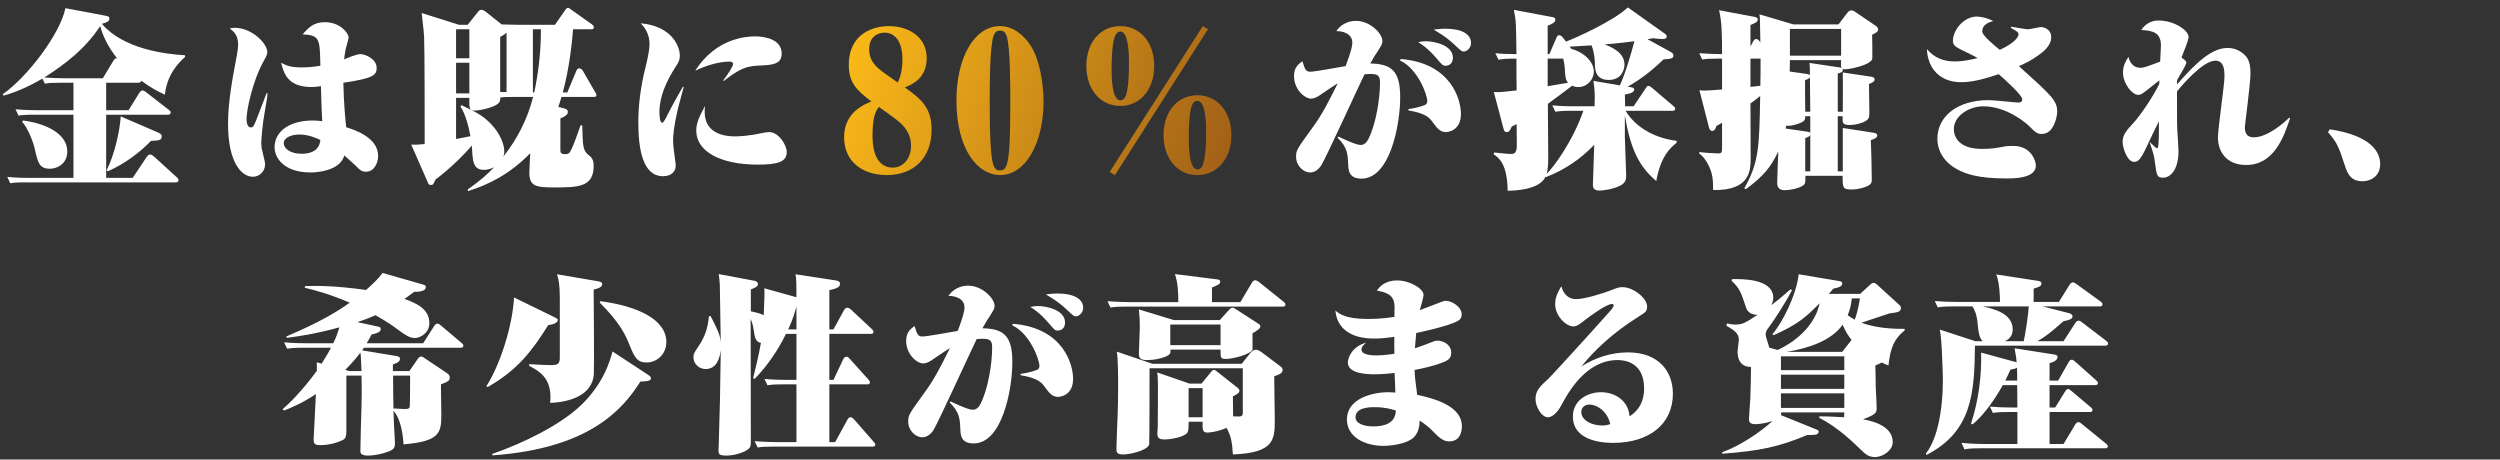 <svg width="321" height="59" viewBox="0 0 321 59" fill="none" xmlns="http://www.w3.org/2000/svg">
<rect x="0" y="0" width="321" height="59" fill="#333333" stroke="none"/>
<path d="M59.496 44.384C59.496 44.624 59.304 44.648 59.136 44.648H46.728C46.608 44.816 46.608 44.84 46.488 44.984L50.832 45.704C51.072 45.752 51.36 45.776 51.36 46.088C51.36 46.544 50.616 46.736 50.448 46.784V47.648H52.56L53.64 46.088C53.784 45.896 53.88 45.776 54.096 45.776C54.24 45.776 54.312 45.848 54.672 46.088L57.432 47.936C57.72 48.128 57.744 48.344 57.744 48.488C57.744 48.896 57.504 49.016 56.616 49.352C56.616 49.976 56.664 52.76 56.664 53.336C56.664 55.64 56.376 56.672 51.816 57.056C51.768 56.336 51.576 53.84 50.52 52.76C50.544 53.12 50.568 53.744 50.592 54.656C50.616 55.016 50.712 56.576 50.712 56.888C50.712 57.392 50.64 57.68 49.92 57.968C49.152 58.256 48.096 58.496 47.256 58.496C46.272 58.496 46.272 58.112 46.272 57.896C46.272 56.984 46.392 52.928 46.416 52.112C46.464 50.216 46.44 48.8 46.416 48.224H44.472V55.256C44.472 56.288 44.28 56.408 43.728 56.624C43.392 56.768 42.384 57.152 41.16 57.152C40.368 57.152 40.272 56.96 40.272 56.384C40.272 56.216 40.536 51.104 40.56 50.6C38.88 51.728 37.44 52.328 36.48 52.712L36.288 52.544C37.104 51.824 38.64 50.384 40.68 47.624V46.52L41.304 46.688C41.904 45.752 42.24 45.128 42.504 44.648H38.88C37.608 44.648 37.248 44.72 36.864 44.768L36.48 43.952C37.584 44.072 39.024 44.072 39.312 44.072H42.792C43.176 43.304 43.368 42.704 43.584 42.032C40.44 42.896 38.16 43.208 36.84 43.376L36.744 43.208C41.256 41.288 43.32 39.992 44.904 38.864C42.24 37.712 40.224 37.208 39.12 36.944L39.192 36.728C40.32 36.704 42.792 36.632 46.992 37.232C47.712 36.608 48.504 35.888 49.128 35.048L54.24 36.512C54.576 36.608 54.672 36.632 54.672 36.848C54.672 37.472 53.592 37.472 53.184 37.472C52.68 37.856 52.392 38.048 51.936 38.384C53.424 38.912 55.128 39.656 55.128 41.48C55.128 42.776 53.952 43.4 53.256 43.4C52.56 43.4 51.96 42.968 51.024 42.272C50.376 41.792 49.8 41.384 48.216 40.472C47.28 40.904 46.224 41.24 45.888 41.36L48.336 41.888C48.744 41.984 48.888 41.984 48.888 42.272C48.888 42.704 48.072 42.872 47.712 42.944C47.496 43.376 47.448 43.448 47.088 44.072H54.336L55.776 41.816C55.872 41.648 56.04 41.552 56.184 41.552C56.304 41.552 56.496 41.672 56.616 41.792L59.256 44.024C59.304 44.048 59.496 44.216 59.496 44.384ZM52.656 48.224H50.472C50.472 48.848 50.496 52.088 50.52 52.448C50.76 52.448 51.864 52.52 52.008 52.52C52.344 52.52 52.56 52.472 52.608 52.232C52.656 52.088 52.656 48.68 52.656 48.224ZM46.416 47.648C46.344 45.92 46.344 45.728 46.272 45.272C46.008 45.632 45.528 46.28 44.328 47.504L44.88 47.648H46.416ZM85.56 43.928C85.56 45.392 84.432 46.544 83.016 46.544C81.792 46.544 81.456 45.848 80.808 44.24C80.352 43.136 79.704 41.528 76.992 38.84L77.088 38.672C81.864 39.296 85.56 41.024 85.56 43.928ZM77.328 36.464C77.328 36.896 76.776 37.04 76.224 37.184C76.248 38.816 76.296 47.312 76.248 48.08C76.032 50.696 73.272 51.632 70.632 51.728C70.656 51.512 70.68 51.296 70.68 51.008C70.68 48.512 69.264 47.648 67.944 46.976V46.76C68.832 46.832 70.608 46.88 70.776 46.88C71.616 46.88 71.88 46.712 71.88 45.92V38.264C71.88 36.464 71.712 35.84 71.52 35.216L76.728 36.104C77.136 36.176 77.328 36.248 77.328 36.464ZM71.616 41.096C71.616 41.504 70.848 41.696 70.392 41.744C68.256 45.152 66.432 47.504 62.64 49.688L62.448 49.592C64.296 46.712 65.832 41.672 66 38.192L71.112 40.688C71.496 40.88 71.616 40.928 71.616 41.096ZM83.592 48.56C83.592 48.944 82.944 48.968 82.224 48.992C79.944 52.592 75.672 57.584 63.216 58.472V58.28C67.344 56.84 71.688 54.656 74.28 52.328C77.496 49.424 78.36 46.208 78.648 45.128L83.256 48.152C83.424 48.272 83.592 48.392 83.592 48.56ZM112.392 57.08C112.392 57.296 112.224 57.344 112.032 57.344H99.312C98.112 57.344 97.8 57.368 97.296 57.464L96.888 56.648C98.112 56.744 99.552 56.768 99.744 56.768H102.264V49.352H100.56C99.312 49.352 98.976 49.4 98.544 49.472L98.16 48.656C99.384 48.776 100.8 48.776 100.992 48.776H102.264V42.872H100.92C99.888 44.984 98.544 46.952 96.912 48.632L96.696 48.584C96.936 47.624 97.416 45.656 97.704 44.024C97.32 43.976 96.984 43.712 96.864 42.92C96.696 41.84 96.624 41.48 96.384 40.952C96.384 43.448 96.408 54.416 96.408 56.672C96.408 57.248 96.36 57.416 96.12 57.632C95.736 57.992 94.488 58.496 93.264 58.496C92.256 58.496 92.256 58.28 92.256 57.656C92.256 57.608 92.28 57.464 92.28 57.272C92.448 51.608 92.472 50.96 92.544 44.936C92.424 45.92 92.064 47.384 90.6 47.384C89.76 47.384 89.04 46.736 89.04 45.848C89.04 45.416 89.16 45.248 89.712 44.432C90.648 43.016 90.888 41.936 91.032 40.592H91.248C92.208 42.464 92.448 42.968 92.544 43.952C92.448 38.504 92.448 37.16 92.424 36.584C92.376 35.84 92.352 35.6 92.28 35.192L96.888 36.056C97.128 36.104 97.32 36.248 97.32 36.488C97.32 36.824 96.792 37.016 96.408 37.16V39.968C96.72 40.04 97.56 40.208 98.064 40.472C98.16 37.904 98.184 37.616 98.136 37.016L102.264 38.168C102.264 36.344 102.264 36.008 102.144 35.216L107.328 36.008C107.76 36.08 107.856 36.224 107.856 36.44C107.856 36.92 107.328 37.064 106.488 37.256V42.296H107.016L108.384 39.8C108.504 39.584 108.672 39.512 108.792 39.512C108.96 39.512 109.128 39.632 109.272 39.752L111.912 42.224C112.08 42.368 112.152 42.464 112.152 42.608C112.152 42.848 111.96 42.872 111.792 42.872H106.488V48.776H107.016L108.288 46.088C108.36 45.92 108.528 45.8 108.696 45.8C108.864 45.8 108.936 45.896 109.104 46.064L111.48 48.704C111.624 48.872 111.696 48.968 111.696 49.088C111.696 49.304 111.552 49.352 111.336 49.352H106.488V56.768H107.232L108.84 53.84C108.912 53.696 109.032 53.576 109.224 53.576C109.392 53.576 109.512 53.696 109.656 53.84L112.152 56.696C112.272 56.84 112.392 56.96 112.392 57.08ZM102.264 42.296V39.344C102.096 39.992 101.856 40.88 101.208 42.296H102.264ZM139.08 39.512C139.08 40.136 138.576 40.616 138.144 40.616C137.88 40.616 137.784 40.52 136.968 39.752C135.864 38.696 134.736 38.072 134.28 37.808C134.688 37.76 135.12 37.688 135.792 37.688C137.976 37.688 139.08 38.432 139.08 39.512ZM136.752 41.408C136.752 42.128 136.296 42.44 135.816 42.44C135.456 42.44 135.384 42.344 134.664 41.504C133.488 40.136 132.696 39.656 132.288 39.416C132.552 39.368 132.84 39.296 133.296 39.296C134.304 39.296 136.752 39.776 136.752 41.408ZM137.784 48.632C137.784 50.768 136.152 50.96 135.84 50.96C135.096 50.96 134.688 50.408 134.208 49.76C133.752 49.112 133.296 48.56 131.04 48.176V48.008C131.712 47.912 132.36 47.768 132.984 47.552C133.296 47.456 133.464 47.312 133.464 47C133.464 46.112 132.192 42.776 129.96 41.768L130.056 41.576C136.584 42.104 137.784 46.856 137.784 48.632ZM129.984 46.496C129.984 50 128.688 56.936 125.016 56.936C123.384 56.936 123.336 55.856 123.312 55.136C123.24 53.72 123.216 52.952 121.944 51.68L122.04 51.536C122.256 51.632 124.248 52.616 124.896 52.616C125.376 52.616 125.712 52.256 125.904 51.848C126.864 49.952 127.392 46.736 127.392 44.6C127.392 43.784 127.176 43.496 126.192 43.496C125.856 43.496 125.616 43.52 125.4 43.544C124.512 45.368 120.6 53.96 119.88 55.184C119.568 55.688 119.064 56.144 118.416 56.144C117.528 56.144 116.616 55.256 116.616 54.128C116.616 53.288 116.712 53.168 118.728 50.384C119.976 48.68 120.72 47.192 121.968 44.696C121.488 44.984 120.816 45.44 119.832 46.112C119.496 46.352 119.016 46.664 118.536 46.664C117.744 46.664 116.352 45.512 116.352 43.76C116.352 42.752 116.808 42.296 117.432 41.864C117.744 42.872 117.84 43.208 118.44 43.208C118.968 43.208 122.184 42.632 122.976 42.488C123.048 42.272 123.84 40.304 123.84 39.488C123.84 38.264 122.52 37.976 121.776 38C122.328 37.16 123.288 36.68 124.296 36.68C126.168 36.68 127.704 38.36 127.704 39.248C127.704 39.632 127.632 39.728 126.984 40.76C126.864 40.904 126.528 41.456 126.144 42.152C128.928 42.2 129.984 43.16 129.984 46.496ZM161.832 41.912C161.832 42.2 161.304 42.512 160.824 42.8V44.888C160.56 45.512 158.28 46.088 157.416 46.088C156.72 46.088 156.72 45.968 156.72 44.888H150.288C150.288 45.272 150.312 45.392 150.048 45.584C149.712 45.848 148.536 46.232 147.264 46.232C146.424 46.232 146.232 45.968 146.232 45.392C146.232 44.864 146.352 42.56 146.352 42.032C146.352 41.12 146.328 40.736 146.232 39.728L150.72 41.096H156.624L157.8 39.8C157.896 39.68 158.064 39.512 158.28 39.512C158.4 39.512 158.472 39.56 158.808 39.776L161.448 41.48C161.736 41.672 161.832 41.744 161.832 41.912ZM156.72 44.312V41.672H150.264V44.312H156.72ZM164.688 47.504C164.688 47.864 164.376 48.056 163.608 48.32C163.608 49.184 163.68 53.024 163.68 53.792C163.68 56.432 163.68 58.136 158.304 58.352C158.208 56.792 158.064 55.952 157.488 54.944C156.192 55.496 155.16 55.544 155.04 55.544C154.392 55.544 154.392 55.136 154.416 54.152H152.616C152.616 54.512 152.64 55.256 152.472 55.52C152.088 56.168 150.096 56.432 149.592 56.432C148.752 56.432 148.608 56.168 148.608 55.664C148.608 55.544 148.632 54.968 148.656 54.848C148.656 53.648 148.68 52.664 148.68 49.952C148.68 49.424 148.68 48.296 148.584 47.816L152.736 49.256H154.272L155.472 47.792C155.664 47.552 155.712 47.504 155.88 47.504C156.024 47.504 156.072 47.552 156.432 47.84L158.832 49.736C159.024 49.88 159.144 50 159.144 50.168C159.144 50.384 159.024 50.552 158.304 50.888C158.304 51.536 158.328 52.76 158.328 53.456C159.408 53.504 159.576 53.528 159.576 52.952V47.288H147.6C147.6 48.128 147.6 56.888 147.552 57.08C147.312 57.848 145.08 58.352 144.24 58.352C143.352 58.352 143.352 58.04 143.352 57.56C143.352 56.936 143.472 54.128 143.496 53.552C143.544 52.28 143.568 51.008 143.568 49.712C143.568 48.584 143.568 46.064 143.4 45.152L147.984 46.712H159.432L160.536 45.344C160.824 44.984 160.992 44.912 161.256 44.912C161.496 44.912 161.688 45.008 162.024 45.248L164.352 47C164.544 47.144 164.688 47.264 164.688 47.504ZM154.416 53.576V49.832H152.616V53.576H154.416ZM165.048 39.104C165.048 39.344 164.832 39.368 164.664 39.368H144.6C143.256 39.368 142.872 39.44 142.584 39.488L142.2 38.672C143.304 38.768 144.744 38.792 145.032 38.792H151.296C151.296 37.568 151.248 36.344 150.864 35.192L156.024 35.84C156.456 35.888 156.672 35.912 156.672 36.176C156.672 36.488 156.36 36.608 155.616 36.92V38.792H159.264L160.776 36.248C160.848 36.104 161.04 35.984 161.184 35.984C161.352 35.984 161.616 36.176 161.64 36.2L164.784 38.72C164.952 38.864 165.048 38.936 165.048 39.104ZM187.704 54.728C187.704 55.688 187.32 56.672 186.072 56.672C185.28 56.672 184.776 56.168 183.984 55.376C183.48 54.848 182.904 54.392 182.28 54.008C182.28 54.392 182.256 55.616 181.344 56.312C180.144 57.2 177.912 57.248 177.648 57.248C175.344 57.248 172.944 56.192 172.944 53.84C172.944 51.248 176.088 50.36 178.272 50.36C178.584 50.36 178.8 50.384 179.16 50.408C179.16 50 179.088 48.248 179.064 47.888C178.608 47.936 177.672 48.056 176.448 48.056C175.608 48.056 173.064 48.008 173.064 46.544C173.064 45.992 173.544 44.504 175.416 44C175.152 44.216 174.816 44.504 174.816 44.888C174.816 45.632 176.376 45.632 176.64 45.632C177.048 45.632 177.912 45.608 179.04 45.416C179.016 44.096 179.016 43.928 179.04 43.256C178.08 43.376 177.36 43.472 176.472 43.472C174.888 43.472 173.664 43.136 172.776 42.44C171.696 41.576 171.552 40.544 171.456 39.872C171.912 40.256 172.728 40.952 175.536 40.952C176.304 40.952 177.576 40.928 179.04 40.688C179.04 40.4 179.064 39.728 179.064 39.44C179.064 37.76 177.96 37.568 176.784 37.304C177.12 36.872 177.768 36.008 179.4 36.008C181.056 36.008 182.784 37.088 182.784 37.856C182.784 38.192 182.376 39.536 182.304 39.824C182.712 39.68 182.952 39.584 185.064 38.768C185.232 38.696 185.472 38.624 185.664 38.624C186.336 38.624 187.68 39.344 187.68 40.376C187.68 40.784 187.512 41.024 187.176 41.216C185.904 41.912 182.136 42.704 181.848 42.752C181.776 43.4 181.728 44.072 181.68 44.72C182.352 44.504 183.048 44.24 183.96 43.88C184.176 43.784 184.344 43.736 184.512 43.736C185.472 43.736 186.336 44.36 186.336 45.248C186.336 45.896 186.048 46.136 185.712 46.328C185.568 46.424 184.296 47 181.632 47.504C181.656 48.296 181.752 49.136 181.968 50.696C184.08 51.152 187.704 52.088 187.704 54.728ZM179.232 52.712C178.704 52.544 177.816 52.28 176.496 52.28C175.656 52.28 174.048 52.376 174.048 53.576C174.048 54.416 175.224 54.752 176.304 54.752C179.04 54.752 179.184 53.336 179.232 52.712ZM200.472 36.752C200.736 37.712 201.336 38.408 202.368 38.408C203.448 38.408 205.872 37.664 206.952 37.232C207.672 36.944 207.864 36.872 208.344 36.872C209.76 36.872 211.488 38.336 211.488 39.32C211.488 39.992 211.296 40.088 210.384 40.664C206.976 42.8 204.576 45.128 203.064 47.048C204.864 45.896 206.928 45.248 209.04 45.248C213.024 45.248 214.8 47.744 214.8 50.552C214.8 54.464 211.728 56.864 207.144 56.864C206.4 56.864 201.96 56.864 201.96 53.48C201.96 51.344 203.904 50.36 205.56 50.36C207.432 50.36 209.112 51.512 209.232 53.456C209.712 53.144 211.104 52.232 211.104 49.88C211.104 46.472 208.536 46.232 207.696 46.232C203.616 46.232 201.312 50.456 200.448 52.088C200.208 52.544 199.512 53.576 198.744 53.576C197.928 53.576 197.16 52.208 197.16 51.248C197.16 50.12 197.76 49.592 198.84 48.608C199.2 48.272 204.288 42.704 206.736 39.944C206.832 39.848 207.192 39.44 207.192 39.2C207.192 39.056 207.048 39.032 206.976 39.032C206.28 39.032 204.144 40.592 203.376 41.192C202.896 41.576 202.488 41.912 202.008 41.912C201.072 41.912 199.68 40.544 199.68 39.056C199.68 38.072 200.16 37.28 200.472 36.752ZM206.76 54.44C206.304 52.616 204.912 51.944 204.072 51.944C203.424 51.944 203.04 52.4 203.04 52.88C203.04 53.984 204.384 54.632 205.728 54.632C206.232 54.632 206.472 54.56 206.76 54.44ZM227.16 44.624L228.24 44.936C231.12 43.616 233.16 41.36 233.64 38.936C231.984 40.592 231.024 41.576 227.736 43.04L227.568 42.92C228.744 41.624 230.664 37.928 230.952 35.216L236.112 36.08C236.328 36.104 236.544 36.176 236.544 36.368C236.544 36.752 236.208 36.896 235.392 37.064C235.2 37.328 234.96 37.568 234.816 37.736H238.848L240.144 36.536C240.288 36.416 240.408 36.32 240.552 36.32C240.744 36.32 240.864 36.416 241.032 36.56L243.768 39.056C243.912 39.176 244.08 39.32 244.08 39.536C244.08 40.064 243.624 40.112 242.64 40.232C241.704 40.544 241.44 40.64 239.016 41.432C239.856 41.768 241.752 42.272 244.56 42.224V42.416C243.144 43.568 242.736 44.72 242.472 46.928C242.136 46.784 241.992 46.736 241.608 46.544C241.464 46.64 241.392 46.664 240.792 46.928C240.816 47.312 240.84 49.208 240.84 49.64C240.864 50.408 240.96 51.632 240.96 52.4C240.96 52.976 240.888 53.216 239.208 53.84C241.248 54.2 243.024 55.04 243.024 56.768C243.024 57.848 241.728 58.688 240.768 58.688C239.904 58.688 239.496 58.28 239.016 57.824C238.008 56.84 235.968 54.848 233.592 53.648L233.616 53.456C234.36 53.456 235.176 53.48 236.784 53.576C236.784 53.48 236.808 53.048 236.808 52.952H228.696V53.312L233.208 55.136C233.376 55.208 233.52 55.256 233.52 55.4C233.52 55.856 233.016 55.856 232.056 55.856C228.456 57.344 226.08 57.896 221.136 58.256V58.064C223.368 57.272 226.032 55.496 227.592 54.056C226.368 54.464 225.432 54.464 225.408 54.464C224.568 54.464 224.568 54.056 224.568 53.792C224.568 53.432 224.712 51.704 224.736 51.296C224.784 50.168 224.832 47.864 224.832 47.12C224.376 47.096 223.104 47.048 223.104 45.104C223.104 44.888 223.272 43.856 223.272 43.64C223.272 42.8 222.648 42.392 221.664 41.816L221.76 41.528C222 41.6 222.36 41.672 222.864 41.672C223.728 41.672 224.088 41.456 225.672 40.424C224.928 40.424 224.4 40.136 224.184 39.464C223.584 37.64 223.392 37.016 222.336 36.056L222.384 35.84C223.584 35.816 227.688 35.744 227.688 38.24C227.688 38.648 227.52 39.008 227.448 39.176C228 38.768 228.576 38.312 229.92 37.136L230.088 37.256C229.272 38.864 227.76 41.168 227.112 42.032C226.848 42.368 226.704 42.608 226.704 42.992C226.704 43.232 227.136 44.36 227.16 44.624ZM236.808 45.752H228.672V47.528H236.808V45.752ZM236.808 48.104H228.672V49.928H236.808V48.104ZM236.808 50.504H228.672V52.376H236.808V50.504ZM236.544 45.176C236.856 44.768 237.384 44.12 237.744 43.64C237.456 43.304 237.024 42.704 236.592 41.696C235.2 43.688 232.296 44.72 229.416 45.176H236.544ZM238.824 38.312H237.768C237.672 39.416 237.408 40.088 237.24 40.472C237.648 40.76 237.888 40.904 238.152 41.048C238.56 39.968 238.776 38.552 238.824 38.312ZM270.672 44.12C270.672 44.36 270.456 44.384 270.288 44.384H253.584C253.512 50.408 253.248 55.4 247.344 58.424L247.296 58.208C249.216 55.832 249.6 50.528 249.432 47.408C249.36 46.112 249.36 43.904 249.072 42.32L253.632 43.808H254.568C254.088 43.328 254.016 42.488 253.92 41.456C253.8 40.304 253.536 39.8 253.272 39.344H250.824C249.648 39.344 249.264 39.392 248.808 39.464L248.424 38.648C249.48 38.744 250.536 38.768 251.256 38.768H256.8C256.8 38.408 256.776 36.344 256.32 35.24L261.648 36.056C262.032 36.104 262.128 36.248 262.128 36.392C262.128 36.752 261.792 36.848 261.12 37.064V38.768H264.36L265.752 36.536C265.872 36.344 266.04 36.248 266.16 36.248C266.304 36.248 266.544 36.416 266.64 36.488L269.688 38.696C269.88 38.84 269.952 38.888 269.952 39.08C269.952 39.32 269.76 39.344 269.592 39.344H262.272L265.656 40.208C265.896 40.28 266.112 40.4 266.112 40.616C266.112 40.904 265.848 41.072 264.96 41.24C263.136 42.848 262.44 43.352 261.6 43.808H264.96L266.496 41.432C266.568 41.312 266.736 41.168 266.904 41.168C267.048 41.168 267.264 41.336 267.36 41.408L270.408 43.736C270.48 43.784 270.672 43.952 270.672 44.12ZM260.496 39.344H254.592C255.936 39.656 258.432 40.208 258.432 42.296C258.432 43.232 257.856 43.592 257.448 43.808H259.848C260.064 42.8 260.4 40.712 260.496 39.344ZM270.648 57.296C270.648 57.56 270.384 57.56 270.264 57.56H254.256C252.912 57.56 252.552 57.632 252.24 57.704L251.856 56.864C252.96 56.984 254.376 57.008 254.688 57.008H259.032V52.904H257.904C256.608 52.904 256.32 52.952 255.888 53.024L255.504 52.208C256.392 52.28 257.424 52.328 258.336 52.328H259.032C259.032 51.368 259.008 50.264 259.008 49.448H257.16C256.968 49.784 255.312 52.832 253.272 54.488L253.08 54.392C254.04 51.44 254.448 48.368 254.376 45.272L258.672 46.448C258.792 46.472 258.816 46.472 258.936 46.52C258.912 46.088 258.864 45.752 258.672 44.72L263.736 45.512C264.168 45.584 264.192 45.728 264.192 45.824C264.192 46.136 263.904 46.448 263.16 46.616V48.872H264.264L265.632 46.472C265.704 46.352 265.824 46.184 266.016 46.184C266.16 46.184 266.304 46.304 266.472 46.448L269.112 48.8C269.256 48.944 269.376 49.04 269.376 49.16C269.376 49.448 269.112 49.448 269.016 49.448H263.16V52.328H263.88L265.176 50.24C265.272 50.096 265.368 49.952 265.536 49.952C265.68 49.952 265.824 50.072 265.992 50.216L268.416 52.256C268.584 52.4 268.68 52.472 268.68 52.616C268.68 52.88 268.464 52.904 268.32 52.904H263.16V57.008H264.96L266.472 54.488C266.52 54.392 266.688 54.2 266.832 54.2C267.024 54.2 267.216 54.344 267.312 54.44L270.384 56.936C270.456 56.984 270.648 57.128 270.648 57.296ZM259.008 48.872C259.008 48.368 259.008 47.6 258.984 47.216C258.768 47.336 258.648 47.384 258.144 47.456C257.832 48.152 257.688 48.44 257.472 48.872H259.008Z" fill="white"/>
<path d="M23.76 7.312C22.944 8.056 21.456 9.52 21.168 12.16C20.256 11.728 19.416 11.296 18.12 10.36C18.096 10.504 18.048 10.624 17.76 10.624H13.632V14.152H16.512L17.904 11.896C17.952 11.824 18.12 11.608 18.312 11.608C18.48 11.608 18.696 11.8 18.768 11.848L21.648 14.08C21.912 14.272 21.912 14.368 21.912 14.44C21.912 14.704 21.696 14.728 21.552 14.728H13.632V22.84H17.04L18.864 20.104C19.008 19.888 19.2 19.84 19.296 19.84C19.416 19.84 19.608 19.96 19.728 20.056L22.704 22.768C22.92 22.984 22.92 23.056 22.92 23.128C22.92 23.392 22.728 23.416 22.56 23.416H3.336C2.064 23.416 1.704 23.464 1.32 23.536L0.936 22.72C2.208 22.84 3.528 22.84 3.768 22.84H9.432V14.728H4.392C3.216 14.728 2.832 14.776 2.376 14.848L1.992 14.032C3.048 14.128 4.104 14.152 4.824 14.152H9.432V10.624H7.776C6.576 10.624 6.264 10.648 5.76 10.744L5.448 10.096C4.08 10.888 2.304 11.776 0.456 12.28L0.336 12.112C3.504 9.904 7.728 4.36 8.4 1.048L13.488 2.008C13.848 2.08 14.04 2.104 14.04 2.392C14.04 2.752 13.776 2.848 13.08 3.064C15.864 6.304 21.24 6.952 23.76 7.096V7.312ZM15.024 7.48C14.064 6.256 13.272 4.864 12.864 3.352C10.896 6.328 8.376 8.224 5.688 9.952C6.504 10 7.272 10.048 8.208 10.048H13.2L14.592 7.744C14.76 7.48 14.88 7.48 15.024 7.48ZM20.76 17.512C20.76 18.016 20.448 18.04 19.392 18.088C17.832 19.696 15.96 21.04 13.896 21.976L13.68 21.88C14.688 19.912 15.384 16.864 15.504 14.944L20.28 17.008C20.736 17.2 20.76 17.344 20.76 17.512ZM8.64 19.456C8.64 20.992 7.392 21.664 6.408 21.664C5.04 21.664 4.872 20.896 4.464 19.12C4.272 18.232 3.624 16.528 2.832 15.616L2.976 15.472C5.568 15.808 8.64 17.008 8.64 19.456ZM48.552 20.032C48.552 20.848 48.096 22.048 46.992 22.048C46.464 22.048 46.2 21.832 45.744 21.352C45.456 21.064 44.736 20.416 44.208 19.96C43.632 22.096 40.224 22.144 39.888 22.144C36.456 22.144 35.256 20.272 35.256 18.904C35.256 16.84 37.224 15.472 40.152 15.472C40.704 15.472 41.064 15.52 41.376 15.568C41.28 14.08 41.256 12.544 41.208 11.056C40.728 11.128 40.464 11.176 40.008 11.176C36.888 11.176 36.432 9.352 36.096 8.056C36.792 8.44 37.368 8.656 38.76 8.656C39.48 8.656 40.296 8.584 41.136 8.44C41.064 4.96 41.064 4.528 38.856 4.408C39.696 3.448 40.344 2.848 41.712 2.848C43.728 2.848 44.76 4.312 44.76 4.792C44.76 5.032 44.448 6.04 44.4 6.232C44.28 6.808 44.232 7.288 44.184 7.624C44.64 7.432 45.744 6.952 46.296 6.952C46.92 6.952 48.36 7.576 48.36 8.704C48.36 9.616 48.048 10.048 44.088 10.624C44.136 13.072 44.304 14.944 44.448 16.336C45.624 16.696 48.552 17.68 48.552 20.032ZM34.344 11.968C34.32 12.52 34.272 12.712 33.984 14.416C33.696 16 33.552 17.824 33.552 18.4C33.552 18.664 33.552 18.904 33.72 19.552C34.008 20.752 34.032 20.848 34.032 21.136C34.032 21.976 33.336 22.696 32.472 22.696C31.104 22.696 29.28 21.04 29.28 15.88C29.28 13.12 29.832 10.12 30.408 7.12C30.552 6.352 30.576 5.992 30.576 5.704C30.576 4.456 29.928 3.976 29.496 3.664C29.736 3.616 29.88 3.568 30.12 3.568C32.352 3.568 34.32 5.584 34.32 6.688C34.32 7 34.2 7.216 33.816 7.912C32.352 10.6 31.656 14.272 31.656 15.232C31.656 15.568 31.704 16.36 32.184 16.36C32.544 16.36 32.592 16.216 33.096 14.92C33.264 14.44 34.08 12.4 34.224 11.968H34.344ZM41.136 17.968C40.608 17.728 39.624 17.272 38.424 17.272C37.488 17.272 36.432 17.632 36.432 18.4C36.432 18.976 37.152 19.744 38.736 19.744C39.456 19.744 40.992 19.6 41.136 17.968ZM76.584 12.184C76.584 12.448 76.368 12.448 76.2 12.448H72.096C71.88 13.168 71.808 13.384 71.688 13.72L72.576 13.96C72.84 14.032 72.912 14.224 72.912 14.392C72.912 14.704 72.576 14.944 71.952 15.208V19.288C71.952 19.6 72.048 19.792 72.528 19.792C73.104 19.792 73.152 19.72 73.728 18.352C73.872 17.992 74.424 16.408 74.544 16.096H74.76C74.832 18.76 74.832 19.312 75.552 19.888C75.936 20.2 76.224 20.416 76.224 21.328C76.224 24.064 74.16 24.064 71.064 24.064C68.88 24.064 67.968 23.92 67.968 22.216C67.968 21.808 68.064 20.032 68.088 19.672C65.424 22.384 62.76 23.704 60.072 24.544V24.304C61.824 23.104 62.784 22.168 63.432 21.472C63.288 21.544 62.784 21.808 62.136 21.808C61.512 21.808 60.792 21.64 60.672 20.032C60.648 19.816 60.6 18.88 60.576 18.688C59.664 19.792 57.864 21.592 55.92 23.056C55.632 23.68 55.608 23.752 55.32 23.752C55.104 23.752 55.032 23.656 54.984 23.536L52.8 18.568C53.304 18.592 53.592 18.592 54.528 18.496C54.528 16.216 54.528 6.28 54.456 4.744C54.432 4.264 54.408 4 54.144 1.672L58.944 3.184H60.048L61.392 1.504C61.488 1.384 61.584 1.264 61.824 1.264C61.992 1.264 62.184 1.36 62.304 1.456L64.416 3.136C64.992 3.16 66.216 3.184 66.528 3.184H71.256L72.576 1.288C72.72 1.096 72.768 1 72.96 1C73.056 1 73.224 1.168 73.416 1.288L75.984 3.112C76.128 3.232 76.248 3.328 76.248 3.496C76.248 3.76 76.032 3.76 75.888 3.76H73.584C73.416 5.824 73.08 8.824 72.264 11.872H72.84L74.016 9.064C74.088 8.896 74.208 8.776 74.376 8.776C74.568 8.776 74.736 8.944 74.808 9.04L76.392 11.776C76.416 11.8 76.584 12.088 76.584 12.184ZM60.264 11.992V8.056H58.56V11.992H60.264ZM68.448 12.448H65.952C65.424 12.448 64.752 12.448 64.224 12.52C64.248 12.736 64.248 12.928 64.08 13.168C63.648 13.792 61.536 14.2 60.936 14.2C60.24 14.2 60.24 13.864 60.264 12.568H58.56V17.848C59.664 17.632 59.808 17.608 60.408 17.488C60.168 16.24 59.784 14.656 59.112 13.672L59.256 13.504C59.952 13.84 61.032 14.368 61.296 14.536C63.696 15.952 64.752 18.16 64.752 19.456C64.752 19.744 64.68 19.984 64.632 20.104C66.432 17.848 67.752 15.232 68.448 12.448ZM65.04 11.824V4.168C64.92 4.36 64.488 4.6 64.224 4.744V11.8C64.536 11.824 64.584 11.824 65.04 11.824ZM69.456 3.76H68.424V11.872H68.592C69.048 9.76 69.456 7.048 69.456 3.76ZM60.264 7.48V3.76H58.56V7.48H60.264ZM100.368 6.88C100.368 8.296 99.12 8.344 97.464 8.416C95.76 8.488 94.896 8.872 92.88 10.432V10.312C93.576 9.4 94.128 8.464 94.128 8.224C94.128 7.912 93.768 7.912 93.624 7.912C92.256 7.912 90.6 8.44 89.256 9.088C91.92 4.912 95.808 4.672 96.936 4.672C98.448 4.672 100.368 5.152 100.368 6.88ZM101.016 19.528C101.016 20.8 99.84 21.136 97.272 21.136C92.568 21.136 89.4 19.48 89.4 16.768C89.4 15.784 89.784 14.992 90.528 13.6C90.48 13.984 90.48 14.152 90.48 14.368C90.48 17.032 92.808 17.512 94.32 17.512C94.848 17.512 96.168 17.464 97.848 17.08C98.112 17.032 98.52 16.96 98.76 16.96C99.96 16.96 101.016 18.592 101.016 19.528ZM87.792 11.152C87.672 11.584 87.168 13.456 87.072 13.84C86.496 16.312 86.424 17.344 86.424 18.112C86.424 18.688 86.592 19.768 86.712 20.776C86.736 20.872 86.76 21.136 86.76 21.28C86.76 22 86.232 22.624 85.128 22.624C82.512 22.624 81.96 19.096 81.96 15.712C81.96 13.624 82.224 11.2 82.92 8.488C83.016 8.08 83.4 6.568 83.4 5.632C83.4 4.192 82.584 3.328 82.272 2.992C86.28 3.352 87.288 5.968 87.288 7.12C87.288 7.744 87.096 8.056 86.712 8.632C85.584 10.408 84.672 12.376 84.672 14.344C84.672 14.608 84.672 15.76 85.032 15.76C85.2 15.76 85.56 15.064 85.632 14.896C86.208 13.72 87.216 11.944 87.672 11.152H87.792Z" fill="white"/>
<path d="M188.88 5.512C188.88 6.136 188.376 6.616 187.944 6.616C187.68 6.616 187.584 6.52 186.768 5.752C185.664 4.696 184.536 4.072 184.08 3.808C184.488 3.76 184.92 3.688 185.592 3.688C187.776 3.688 188.88 4.432 188.88 5.512ZM186.552 7.408C186.552 8.128 186.096 8.44 185.616 8.44C185.256 8.44 185.184 8.344 184.464 7.504C183.288 6.136 182.496 5.656 182.088 5.416C182.352 5.368 182.64 5.296 183.096 5.296C184.104 5.296 186.552 5.776 186.552 7.408ZM187.584 14.632C187.584 16.768 185.952 16.96 185.64 16.96C184.896 16.96 184.488 16.408 184.008 15.76C183.552 15.112 183.096 14.56 180.84 14.176V14.008C181.512 13.912 182.16 13.768 182.784 13.552C183.096 13.456 183.264 13.312 183.264 13C183.264 12.112 181.992 8.776 179.76 7.768L179.856 7.576C186.384 8.104 187.584 12.856 187.584 14.632ZM179.784 12.496C179.784 16 178.488 22.936 174.816 22.936C173.184 22.936 173.136 21.856 173.112 21.136C173.04 19.72 173.016 18.952 171.744 17.68L171.84 17.536C172.056 17.632 174.048 18.616 174.696 18.616C175.176 18.616 175.512 18.256 175.704 17.848C176.664 15.952 177.192 12.736 177.192 10.6C177.192 9.784 176.976 9.496 175.992 9.496C175.656 9.496 175.416 9.52 175.2 9.544C174.312 11.368 170.4 19.96 169.68 21.184C169.368 21.688 168.864 22.144 168.216 22.144C167.328 22.144 166.416 21.256 166.416 20.128C166.416 19.288 166.512 19.168 168.528 16.384C169.776 14.68 170.52 13.192 171.768 10.696C171.288 10.984 170.616 11.44 169.632 12.112C169.296 12.352 168.816 12.664 168.336 12.664C167.544 12.664 166.152 11.512 166.152 9.76C166.152 8.752 166.608 8.296 167.232 7.864C167.544 8.872 167.64 9.208 168.24 9.208C168.768 9.208 171.984 8.632 172.776 8.488C172.848 8.272 173.64 6.304 173.64 5.488C173.64 4.264 172.32 3.976 171.576 4C172.128 3.16 173.088 2.68 174.096 2.68C175.968 2.68 177.504 4.36 177.504 5.248C177.504 5.632 177.432 5.728 176.784 6.76C176.664 6.904 176.328 7.456 175.944 8.152C178.728 8.2 179.784 9.16 179.784 12.496ZM215.28 18.328C214.464 19 213.24 20.032 212.664 23.248C211.008 21.784 209.472 20.056 208.632 14.8V17.584C208.632 17.728 208.8 22.36 208.8 22.528C208.8 23.032 208.728 23.44 208.104 23.8C207.192 24.304 205.728 24.472 205.416 24.472C204.576 24.472 204.528 24.04 204.528 23.728C204.528 23.608 204.672 19.072 204.696 18.592C202.968 20.416 200.856 21.832 198.504 22.744L198.456 22.672C197.688 24.376 194.568 24.472 193.584 24.496C193.536 21.016 192.456 20.272 191.76 19.792L191.88 19.576C192.384 19.648 193.608 19.768 194.064 19.768C194.472 19.768 194.736 19.576 194.76 18.76C194.76 18.304 194.736 16.336 194.736 15.928C194.616 16 194.256 16.192 194.112 16.24C193.92 16.696 193.776 16.96 193.464 16.96C193.176 16.96 193.104 16.72 193.032 16.432L191.808 11.824C192.624 11.848 192.864 11.824 194.736 11.608C194.712 10.96 194.712 8.128 194.712 7.528C193.488 7.528 193.032 7.552 192.408 7.672L192 6.832C192.936 6.928 193.368 6.928 194.712 6.952C194.664 3.04 194.664 2.584 194.376 1.264L199.224 2.176C199.512 2.224 199.704 2.272 199.704 2.536C199.704 2.872 199.368 3.04 198.72 3.304V6.952H198.936L199.872 4.792C199.968 4.552 200.088 4.528 200.208 4.528C200.352 4.528 200.496 4.6 200.664 4.816L201.072 5.344C202.272 4.888 207.144 2.728 209.016 0.952L213.816 4.36C213.936 4.456 214.008 4.6 214.008 4.696C214.008 5.176 213.072 4.984 212.256 4.912C212.112 4.936 211.632 5.008 211.536 5.032L214.512 6.664C214.704 6.76 214.872 6.904 214.872 7.144C214.872 7.528 214.44 7.576 213.6 7.624C211.8 9.376 210.168 10.48 208.992 11.128L209.4 11.2C209.592 11.224 209.832 11.272 209.832 11.512C209.832 11.944 208.92 12.088 208.632 12.136C208.656 12.616 208.656 13.168 208.656 13.648H209.76L211.32 11.32C211.464 11.104 211.488 11.032 211.656 11.032C211.752 11.032 211.848 11.056 212.136 11.296L214.824 13.576C214.992 13.72 215.088 13.792 215.088 13.96C215.088 14.224 214.848 14.224 214.704 14.224H208.728C209.76 15.976 211.944 17.656 215.28 18.088V18.328ZM201.336 10.624C201.168 10.408 201 10.216 200.952 9.328C200.904 8.464 200.88 8.2 200.712 7.528H198.72V11.056H198.816C199.176 10.984 200.952 10.696 201.336 10.624ZM209.856 5.296C208.056 5.536 206.328 5.68 206.04 5.704C206.928 6.064 208.584 6.712 208.584 8.32C208.584 8.824 208.272 10.264 206.568 10.264C204.984 10.264 204.816 9.136 204.792 8.392C204.768 7.552 204.744 6.904 204.36 5.824C202.704 5.92 201.96 5.968 201.528 5.992L201.768 6.28C203.496 6.76 204.648 7.984 204.648 9.208C204.648 10.144 203.856 11.176 202.656 11.176C202.248 11.176 202.032 11.08 201.864 11.008C201.432 11.344 199.248 12.976 198.744 13.336C198.744 14.296 198.792 19 198.792 20.056C198.792 20.704 198.792 21.592 198.6 22.312C199.488 21.472 201.96 18.112 203.304 14.224H201.72C200.424 14.224 200.088 14.296 199.704 14.344L199.32 13.528C200.568 13.648 201.72 13.648 202.152 13.648H204.744C204.744 13.504 204.768 12.712 204.768 12.544C204.768 11.536 204.672 10.984 204.6 10.384L207.984 10.96C208.632 9.64 209.472 6.808 209.856 5.296ZM241.152 3.784C241.152 4.048 240.912 4.216 240.384 4.456C240.384 4.936 240.432 7.192 240.408 7.504C240.336 8.32 237.552 8.896 236.928 8.896C236.76 8.896 236.688 8.872 236.568 8.824C236.592 8.872 236.616 8.92 236.616 8.992C236.616 9.16 236.52 9.304 235.968 9.448V14.344H236.616C236.64 11.632 236.616 9.952 236.616 9.304L240.144 9.832C240.36 9.856 240.696 9.904 240.696 10.192C240.696 10.48 240.432 10.6 239.976 10.792C239.976 11.536 240.024 13.816 240.024 14.32C240.024 14.992 240.024 15.232 239.568 15.52C239.088 15.832 238.224 16.048 237.528 16.048C236.568 16.048 236.568 15.808 236.592 14.92H235.968V22H236.616V16.432L240.504 17.032C240.84 17.08 241.032 17.152 241.032 17.392C241.032 17.68 240.768 17.8 240.216 17.992C240.264 18.808 240.336 22.192 240.336 23.056C240.336 23.392 240.312 23.68 239.664 23.944C239.016 24.208 238.32 24.328 237.792 24.328C236.592 24.328 236.592 24.136 236.592 22.576H231.816C231.816 23.488 231.816 23.632 231.432 23.872C230.952 24.184 229.848 24.424 229.152 24.424C228.192 24.424 228.192 23.704 228.192 23.44C228.192 22.816 228.312 20.008 228.336 19.432C227.4 21.448 226.392 22.648 224.184 24.28L223.968 24.184C225.864 20.8 225.888 18.928 226.008 12.328C225.6 12.664 225.096 13.048 224.76 13.288C224.76 14.416 224.784 19.792 224.784 20.416C224.76 21.832 224.76 24.496 219.96 24.4C219.96 23.128 219.936 22.216 219.24 20.968C218.736 20.08 218.376 19.864 218.184 19.72V19.528C219.216 19.648 220.392 19.696 220.584 19.696C221.112 19.696 221.112 19.576 221.112 18.76V15.76C220.8 15.952 220.704 16 220.392 16.168C220.296 16.432 220.176 16.816 219.84 16.816C219.6 16.816 219.48 16.552 219.432 16.36L218.208 11.584C218.544 11.632 218.64 11.632 218.856 11.632C219.24 11.632 219.84 11.584 221.112 11.488V7.528H220.584C219.384 7.528 219.072 7.552 218.568 7.648L218.184 6.832C219.216 6.904 220.344 6.952 221.112 6.952C221.112 4.552 221.088 2.776 220.728 1.312L225.216 2.152C225.408 2.2 225.696 2.248 225.696 2.512C225.696 2.8 225.408 2.944 224.76 3.208V5.968L225.12 5.296C225.192 5.152 225.336 5.008 225.504 5.008C225.744 5.008 225.912 5.272 226.032 5.464C225.984 2.584 225.984 2.272 225.912 1.84L230.28 3.136H236.064L237.192 1.648C237.288 1.528 237.432 1.336 237.72 1.336C237.984 1.336 238.104 1.456 238.176 1.504L240.864 3.328C240.984 3.4 241.152 3.592 241.152 3.784ZM236.4 7.144V3.712H229.824V7.144H236.4ZM236.472 8.728C236.4 8.608 236.376 8.584 236.376 8.344C236.376 8.272 236.4 7.84 236.4 7.72H229.824C229.824 7.96 229.8 8.968 229.8 9.184L232.008 9.496C232.152 9.52 232.344 9.568 232.392 9.688C232.392 8.8 232.368 8.296 232.344 8.08L236.184 8.656C236.352 8.68 236.4 8.704 236.472 8.728ZM226.056 7.528H224.76V11.152C225.336 11.104 225.648 11.056 226.032 11.008C226.056 10.504 226.056 8.08 226.056 7.528ZM232.44 14.344C232.416 12.688 232.416 11.104 232.392 9.928C232.296 10.048 232.176 10.144 231.768 10.312C231.768 11.392 231.768 13.456 231.792 14.344H232.44ZM232.44 17.08V14.92H231.792C231.792 15.256 231.792 15.544 231.168 15.784C230.928 15.88 230.088 16.216 229.344 16.144L229.272 16.504L232.104 16.912C232.368 16.96 232.392 17.008 232.44 17.08ZM232.44 22V17.32C232.368 17.464 232.296 17.56 231.792 17.728V22H232.44ZM264.144 14.344C264.144 14.92 263.736 17.2 262.176 17.2C261.576 17.2 261.384 17.032 260.496 16.144C260.208 15.856 257.688 13.648 254.664 13.648C252.84 13.648 250.872 14.872 250.872 16.576C250.872 17.416 251.352 19.12 254.496 19.12C255.792 19.12 256.512 18.976 257.376 18.808C257.688 18.736 258.288 18.736 258.528 18.736C260.856 18.736 261.408 20.752 261.408 21.256C261.408 22.912 258.576 22.912 257.64 22.912C253.968 22.912 252.408 22.336 251.304 21.736C249.624 20.848 248.76 19.36 248.76 17.824C248.76 14.92 251.352 12.856 255.336 12.856C255.936 12.856 258.84 13.168 259.152 13.168C259.296 13.168 259.656 13.168 259.656 12.736C259.656 12.208 257.4 10.192 256.632 9.52C254.088 10.384 252.84 10.552 251.784 10.552C249.48 10.552 248.28 9.256 247.824 8.176C247.488 7.384 247.44 6.784 247.416 6.304C247.872 6.808 248.808 7.888 250.992 7.888C252.12 7.888 253.128 7.648 253.92 7.456C253.584 7.216 251.976 6.472 251.664 6.304C251.064 5.992 250.752 5.776 250.752 5.224C250.752 3.928 252.096 2.128 253.824 2.128C253.896 2.128 254.808 2.128 255.936 2.704C255.48 2.824 254.52 3.088 254.52 4.048C254.52 4.576 256.176 5.92 256.776 6.4C258.744 5.488 259.176 4.72 259.176 4.408C259.176 4.24 259.176 4.096 258.216 3.592V3.424C258.552 3.472 260.112 3.76 260.352 3.76C260.64 3.76 261.84 3.472 262.104 3.472C262.272 3.472 263.376 3.64 263.376 4.792C263.376 5.896 262.248 6.736 261.864 7C260.832 7.768 259.872 8.224 259.224 8.488C263.4 12.256 264.144 12.904 264.144 14.344ZM294.048 15.184C293.232 17.632 291.96 21.184 288.408 21.184C285.744 21.184 284.784 19.312 284.784 17.68C284.784 16.432 285.624 10.936 285.624 9.808C285.624 8.776 285.48 7.792 284.448 7.792C282.816 7.792 280.056 11.08 279.528 11.728V12.976C279.528 15.808 279.528 16.12 279.552 16.432C279.576 16.888 279.72 18.976 279.72 19.384C279.72 22.144 278.424 22.816 277.776 22.816C276.96 22.816 276.912 22.552 276.696 20.848C276.576 19.984 276.552 19.864 276.048 18.352V18.256C276.744 18.928 276.816 19.024 277.008 19.024C277.248 19.024 277.2 16.168 277.2 15.592C276.744 16.456 276.12 17.8 275.592 18.928C274.728 20.776 274.392 20.776 273.984 20.776C273.144 20.776 272.544 18.976 272.544 18.232C272.544 17.296 273.048 16.744 273.936 15.784C274.776 14.872 276.336 12.616 277.248 10.792C277.248 10.72 277.248 10.384 277.272 10.312C276.48 10.936 276.408 11.008 275.688 11.56C275.064 12.04 274.872 12.184 274.536 12.184C273.792 12.184 272.592 10.768 272.592 9.304C272.592 8.416 272.976 7.792 273.288 7.312C273.576 8.464 274.32 8.704 274.8 8.704C275.28 8.704 275.496 8.608 277.368 7.912C277.392 7.24 277.464 5.872 277.464 5.848C277.464 4.168 276.408 3.928 274.944 3.856C275.448 3.064 276.216 2.632 277.176 2.632C279.096 2.632 281.016 3.856 281.016 4.768C281.016 5.2 280.224 7.024 280.104 7.408C280.368 7.576 280.728 7.792 280.728 8.056C280.728 8.224 280.248 9.04 280.128 9.256C279.936 9.592 279.744 9.928 279.552 10.264C279.528 10.504 279.528 10.528 279.528 10.84C282.312 7.648 284.16 6.16 286.032 6.16C286.608 6.16 287.496 6.304 288.312 7.144C288.936 7.816 288.96 8.8 288.96 9.544C288.96 10.624 288.24 16.072 288.24 16.336C288.24 16.912 288.384 17.632 289.368 17.632C291.24 17.632 293.376 15.64 293.976 15.088L294.048 15.184ZM305.616 21.064C305.616 22.6 304.44 23.272 303.336 23.272C301.896 23.272 301.44 22.36 301.104 21.328C300.336 19 300.144 18.352 298.92 16.984L299.136 16.6C304.536 17.416 305.616 19.576 305.616 21.064Z" fill="white"/>
<path d="M119.616 16.648C119.616 20.248 117.36 22.48 113.88 22.48C110.736 22.48 108.384 20.752 108.384 17.608C108.384 14.488 110.856 13.456 111.888 13.024C110.016 11.632 108.984 10.6 108.984 8.368C108.984 4.144 112.344 3.352 114.144 3.352C116.592 3.352 118.992 4.696 118.992 7.456C118.992 10.12 117.024 10.888 116.184 11.224C118.272 12.712 119.616 13.816 119.616 16.648ZM115.872 7.6C115.872 4.984 114.648 4.192 113.592 4.192C112.896 4.192 111.6 4.552 111.6 6.328C111.6 7.264 111.96 7.888 112.368 8.368C112.848 8.896 112.848 8.896 115.272 10.6C115.8 9.544 115.872 8.368 115.872 7.6ZM116.976 18.736C116.976 17.104 116.064 16.192 115.44 15.64C115.176 15.4 114.456 14.872 112.848 13.72C112.536 14.152 112.032 14.824 112.032 17.32C112.032 18.184 112.032 21.52 114.648 21.52C115.896 21.52 116.976 20.416 116.976 18.736ZM133.992 13.096C133.992 18.064 131.856 22.48 128.4 22.48C125.664 22.48 122.808 19.36 122.808 12.904C122.808 7.36 125.112 3.352 128.4 3.352C130.08 3.352 131.496 4.504 132.408 5.968C133.488 7.72 133.992 10.696 133.992 13.096ZM129.72 12.904C129.72 11.008 129.72 6.064 129.264 4.648C129.072 4.096 128.856 3.928 128.376 3.928C127.896 3.928 127.704 4.24 127.56 4.648C127.08 6.04 127.08 11.032 127.08 12.904C127.08 17.104 127.176 20.032 127.536 21.136C127.728 21.688 127.92 21.88 128.4 21.88C128.856 21.88 129.096 21.664 129.264 21.16C129.624 20.104 129.72 17.584 129.72 12.904ZM143.856 3.352C146.4 3.352 148.2 5.44 148.2 8.464C148.2 11.464 146.424 13.6 143.856 13.6C141.264 13.6 139.488 11.464 139.488 8.464C139.488 5.44 141.288 3.352 143.856 3.352ZM143.856 4.048C143.568 4.048 143.4 4.216 143.256 4.456C142.776 5.248 142.728 7.816 142.728 8.848C142.728 9.832 142.752 12.88 143.856 12.88C144.168 12.88 144.336 12.688 144.456 12.496C144.936 11.68 144.96 9.136 144.96 8.104C144.96 7.072 144.936 4.048 143.856 4.048ZM153.744 12.232C156.288 12.232 158.112 14.32 158.112 17.344C158.112 20.344 156.312 22.48 153.744 22.48C151.176 22.48 149.4 20.344 149.4 17.344C149.4 14.32 151.2 12.232 153.744 12.232ZM153.744 12.952C153.432 12.952 153.288 13.12 153.144 13.336C152.664 14.128 152.64 16.696 152.64 17.728C152.64 18.712 152.664 21.76 153.744 21.76C154.08 21.76 154.224 21.568 154.344 21.376C154.824 20.584 154.872 18.04 154.872 16.984C154.872 16 154.848 12.952 153.744 12.952ZM155.112 3.736L143.16 22.48L142.488 22.072L154.44 3.352L155.112 3.736Z" fill="url(#paint0_linear_259_5687)"/>
<defs>
<linearGradient id="paint0_linear_259_5687" x1="108" y1="1" x2="162.55" y2="20.71" gradientUnits="userSpaceOnUse">
<stop stop-color="#FFBE18"/>
<stop offset="1" stop-color="#995817"/>
</linearGradient>
</defs>
</svg>

